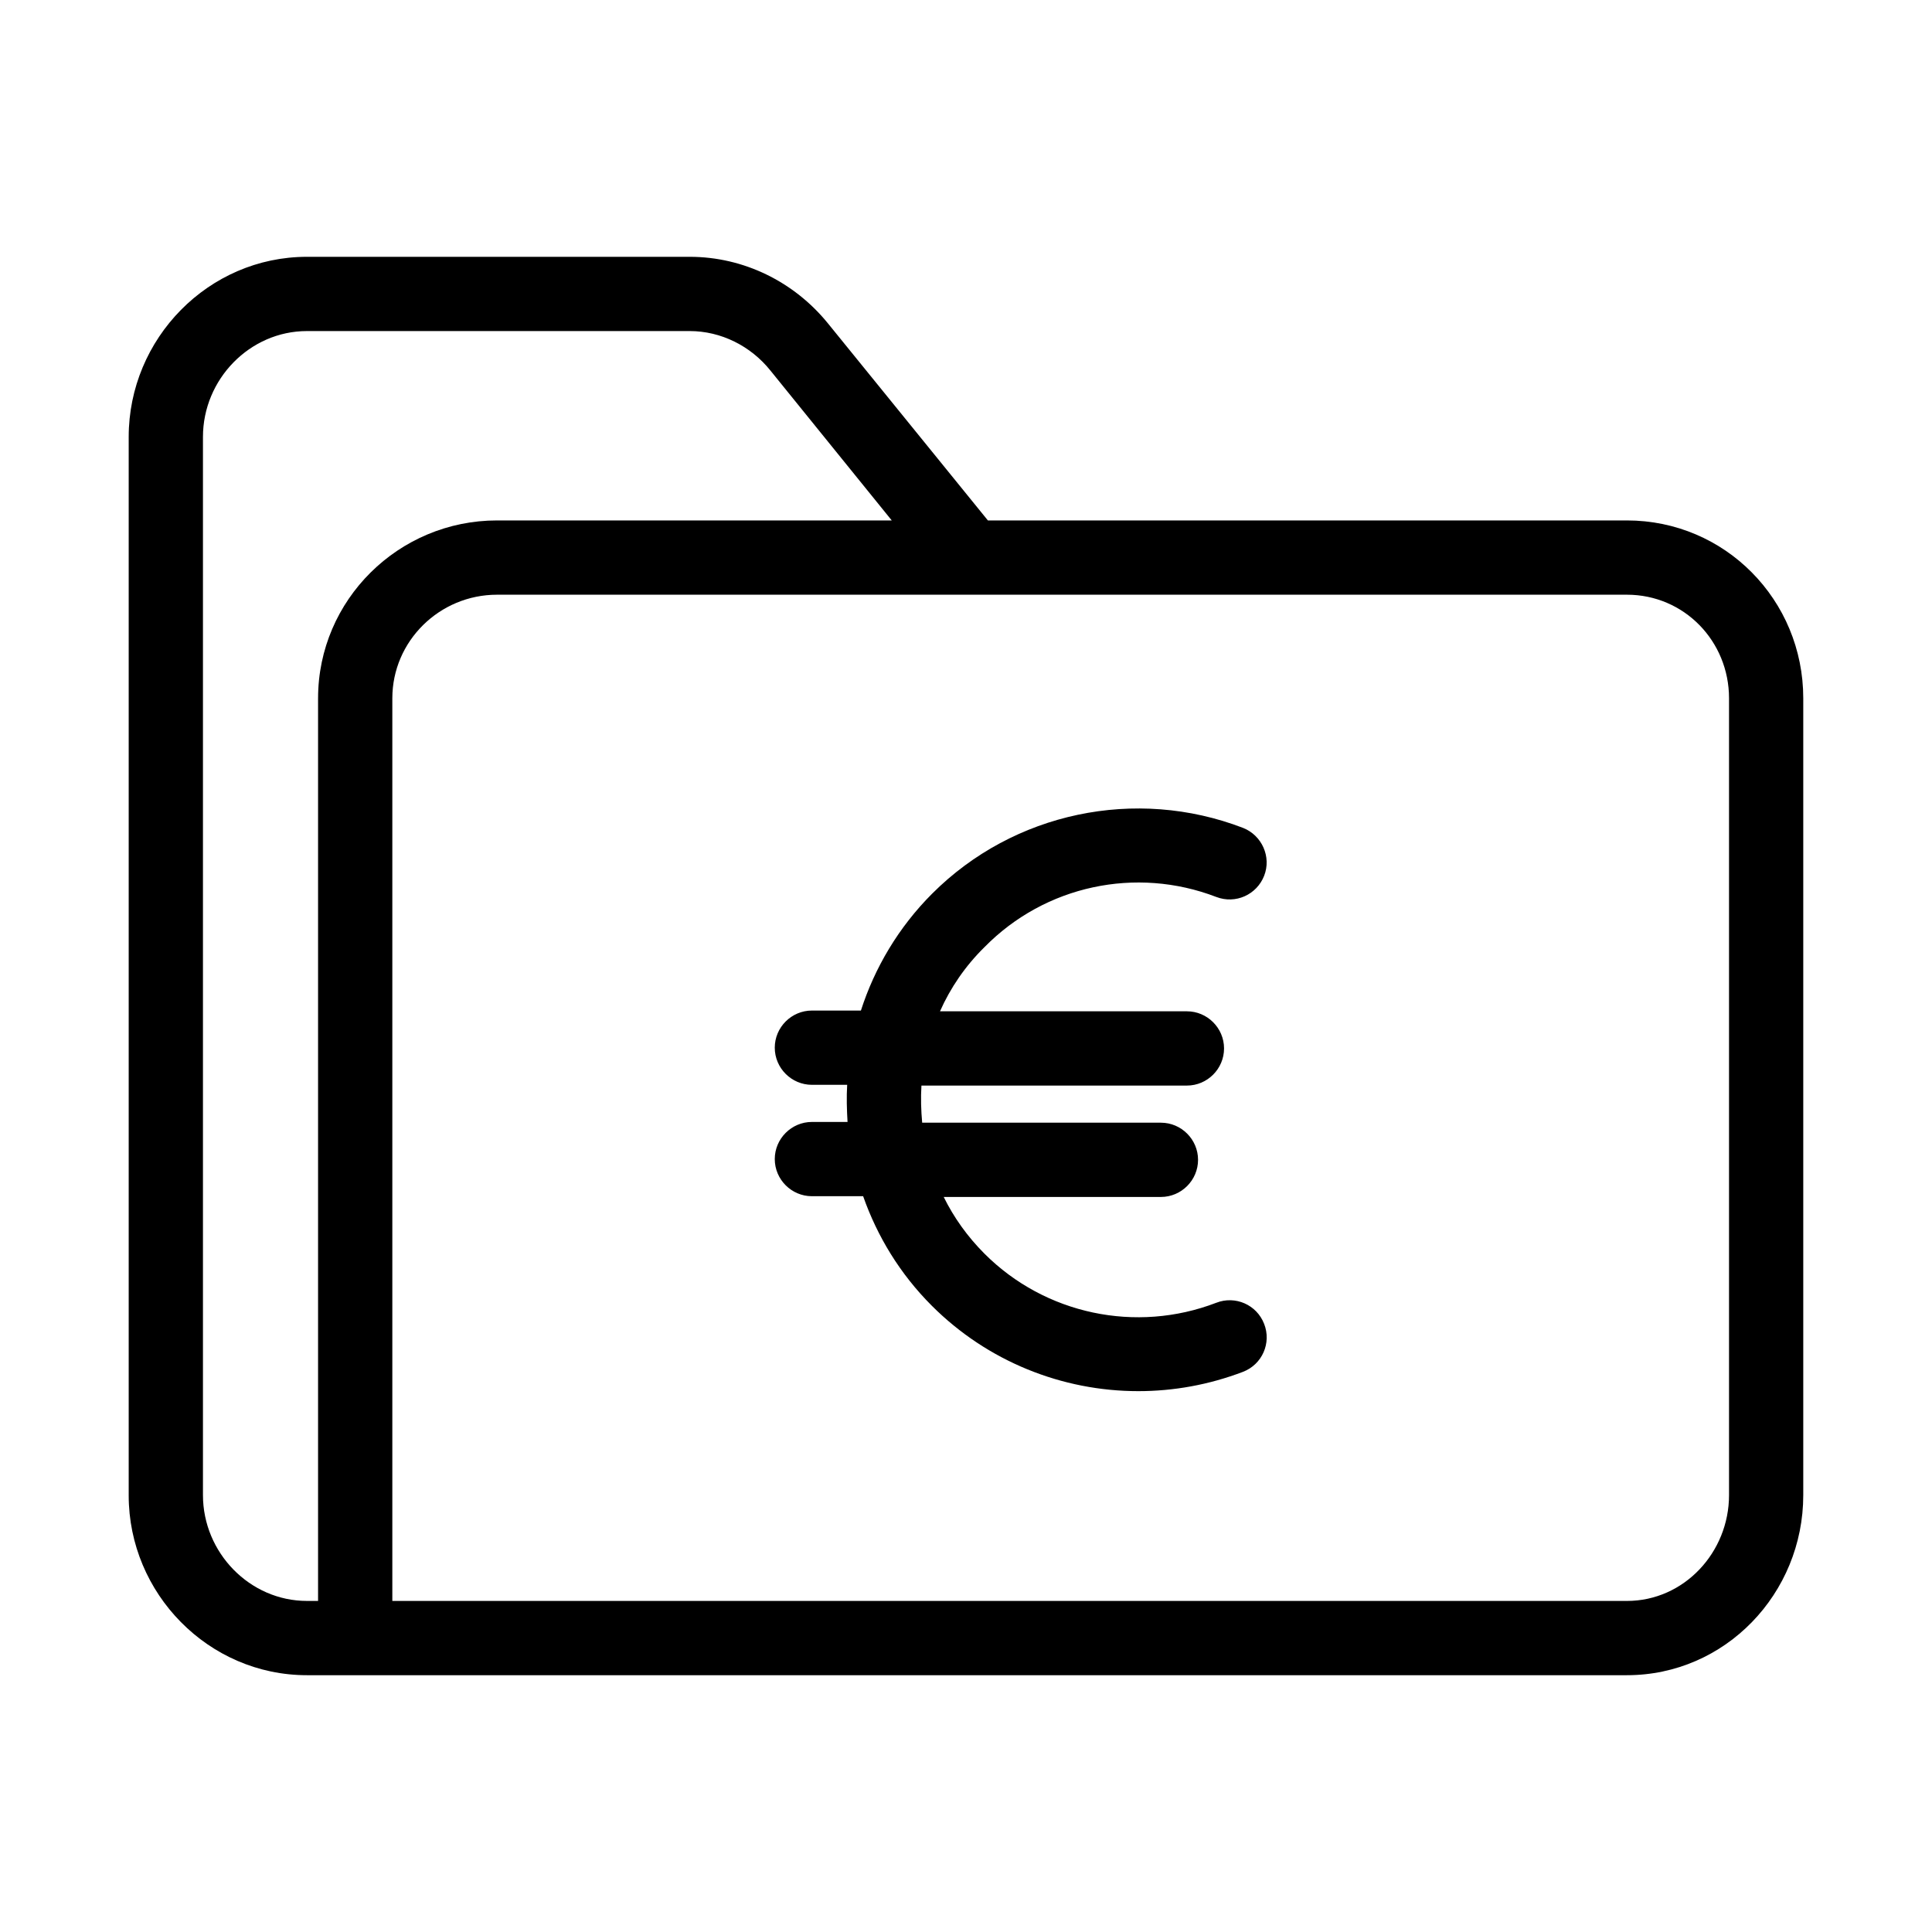 <?xml version="1.0" encoding="UTF-8"?>
<!-- The Best Svg Icon site in the world: iconSvg.co, Visit us! https://iconsvg.co -->
<svg fill="#000000" width="800px" height="800px" version="1.1" viewBox="144 144 512 512" xmlns="http://www.w3.org/2000/svg">
 <g>
  <path d="m575.15 281.92h-169.35l-42.41-52.25c-8.957-11.02-22.336-17.613-36.605-17.613h-101.45c-26.074 0-47.23 21.648-47.23 47.723v280.54c0 25.977 21.156 47.625 47.23 47.625h349.81c26.074 0 46.738-21.648 46.738-47.723v-211.17c0-26.074-20.762-47.133-46.738-47.133zm-346.86 47.133v239.21h-2.953c-15.152 0-27.551-12.793-27.551-28.043v-280.44c0-15.25 12.398-28.043 27.555-28.043h101.45c8.266 0 16.137 3.938 21.352 10.43l32.18 39.754h-104.6c-26.074 0-47.43 21.059-47.43 47.133zm373.92 211.17c0 15.152-11.906 28.043-27.059 28.043h-327.18v-239.21c0-15.152 12.496-27.453 27.75-27.453h299.43c15.152 0 27.059 12.301 27.059 27.453z"/>
  <path d="m466.32 489.25c-21.254 8.168-45.363 3.051-61.402-12.988-4.527-4.527-8.168-9.645-10.824-15.055h57.562c5.41 0 9.84-4.43 9.84-9.84 0-5.41-4.43-9.84-9.84-9.84h-63.27c-0.297-3.246-0.395-6.594-0.195-9.84h70.355c5.41 0 9.84-4.43 9.84-9.84s-4.43-9.84-9.84-9.84h-65.438c2.754-6.199 6.691-12.004 11.809-17.023 16.039-16.336 40.148-21.453 61.402-13.285 5.117 1.969 10.727-0.59 12.695-5.609 1.969-5.019-0.59-10.727-5.609-12.695-28.438-10.922-60.812-4.133-82.359 17.418-8.953 8.953-15.254 19.68-18.895 30.996h-12.988c-5.41 0-9.84 4.43-9.84 9.84 0 5.41 4.43 9.84 9.84 9.84h9.348c-0.195 3.246-0.098 6.594 0.098 9.84h-9.445c-5.41 0-9.84 4.43-9.84 9.84 0 5.41 4.43 9.84 9.84 9.84h13.578c3.738 10.629 9.742 20.566 18.203 29.027 14.762 14.762 34.539 22.633 54.711 22.633 9.348 0 18.695-1.672 27.75-5.117 5.117-1.969 7.578-7.676 5.609-12.695-1.969-5.113-7.676-7.57-12.695-5.606z"/>
 </g>
</svg>